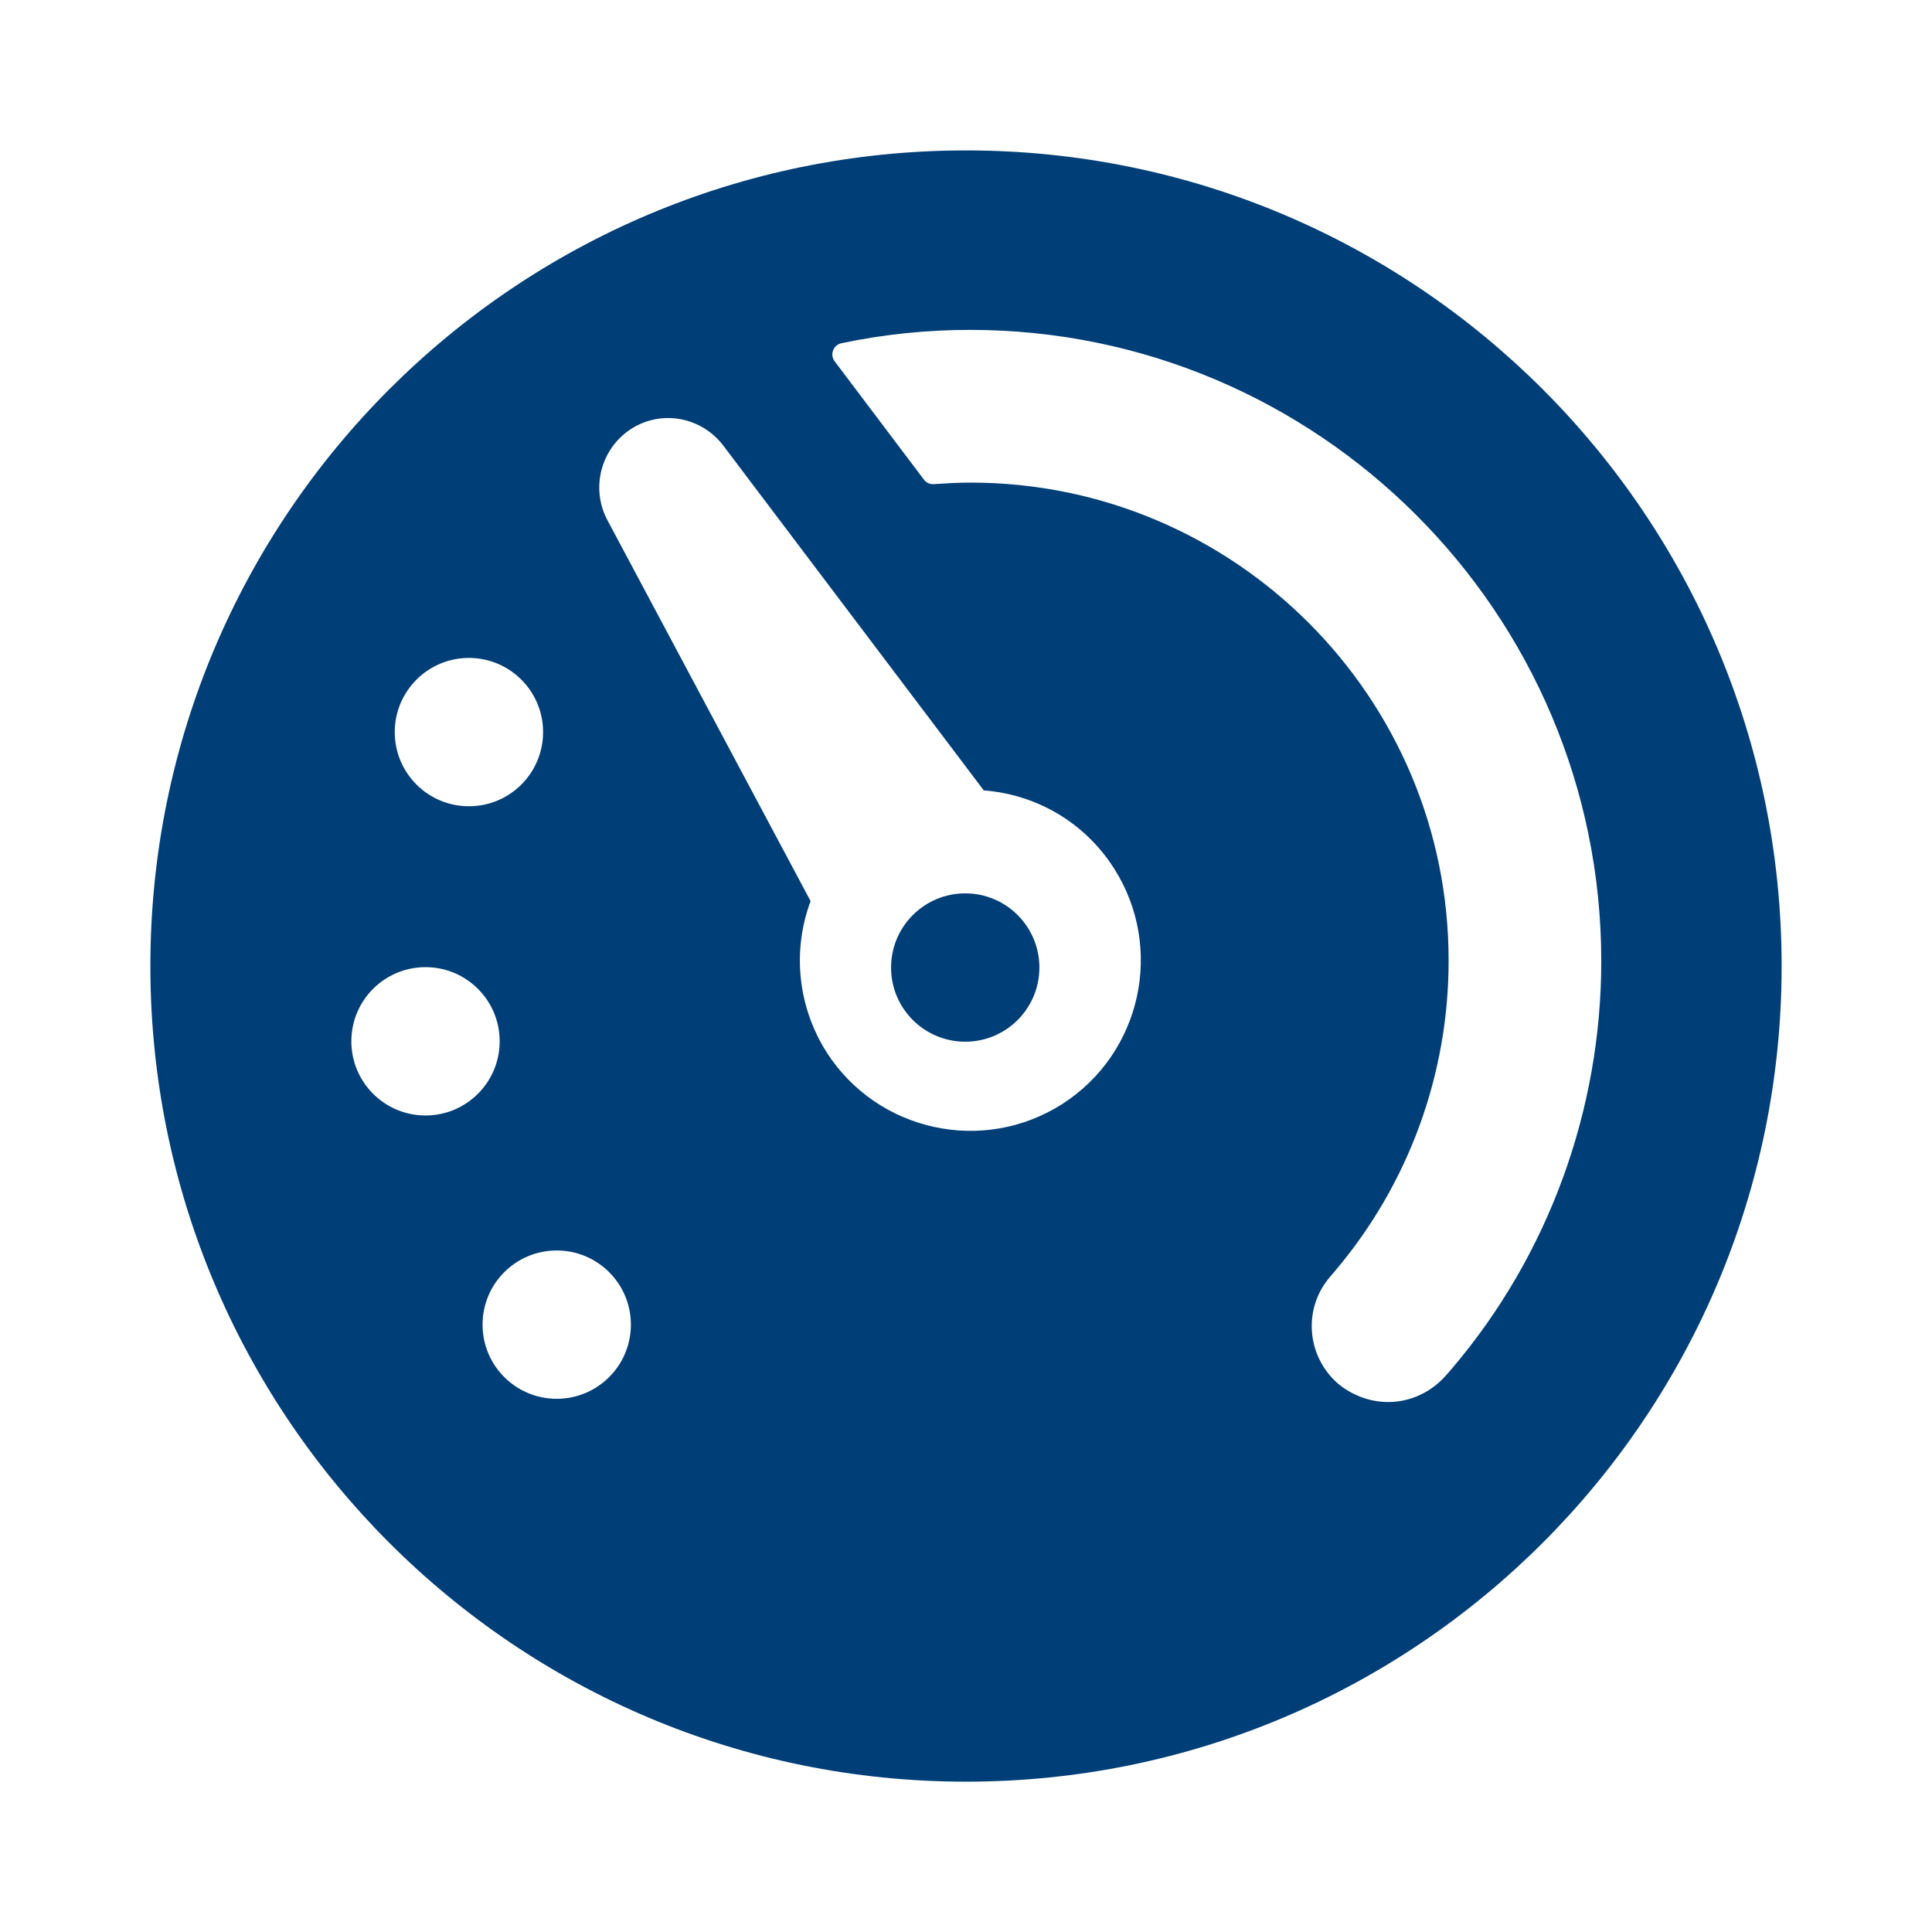 <svg xmlns="http://www.w3.org/2000/svg" id="Iconograf&#xED;a_Planos" viewBox="0 0 453.54 453.54"><defs><style>.cls-1{fill:#003e77;}</style></defs><path class="cls-1" d="m226.77,35.31c-105.74,0-191.47,85.72-191.47,191.47s85.72,191.47,191.47,191.47,191.47-85.72,191.47-191.47S332.52,35.31,226.77,35.31Zm-116.69,119.14c9.61,0,17.41,7.79,17.41,17.41s-7.79,17.41-17.41,17.41-17.41-7.79-17.41-17.41,7.79-17.41,17.41-17.41Zm-10.19,107.41c-9.61,0-17.41-7.79-17.41-17.41s7.79-17.41,17.41-17.41,17.41,7.79,17.41,17.41-7.79,17.41-17.41,17.41Zm30.8,66.51c-9.61,0-17.41-7.79-17.41-17.41s7.79-17.41,17.41-17.41,17.41,7.79,17.41,17.41-7.79,17.41-17.41,17.41Zm118.68-69.2c-18.65,11.91-43.4,6.42-55.31-12.13-6.98-11-8.01-24.17-3.77-35.5l-47.76-89.54c-3.89-7.45-1.48-16.72,5.62-21.3,7.09-4.58,16.49-2.87,21.64,3.9l61.15,80.95c12.14.92,23.59,7.33,30.58,18.31,11.9,18.67,6.41,43.41-12.15,55.31Zm91.61,61.95l-1.6,1.83c-3.55,4.01-8.48,6.18-13.51,6.18-4.12,0-8.37-1.48-11.81-4.35-7.43-6.53-8.23-17.75-1.71-25.19l1.27-1.49c17.06-20.26,26.44-45.92,26.44-72.48.12-61.95-50.27-112.33-112.22-112.33-2.85,0-5.78.17-8.66.36-.89.06-1.75-.33-2.28-1.05l-21-27.83c-1.13-1.58-.26-3.8,1.63-4.2,9.93-2.09,20.01-3.13,30.19-3.13,81.65,0,148.18,66.41,148.18,148.18,0,34.93-12.37,68.94-34.93,95.5Z"></path><circle class="cls-1" cx="226.59" cy="227.13" r="17.41"></circle></svg>
